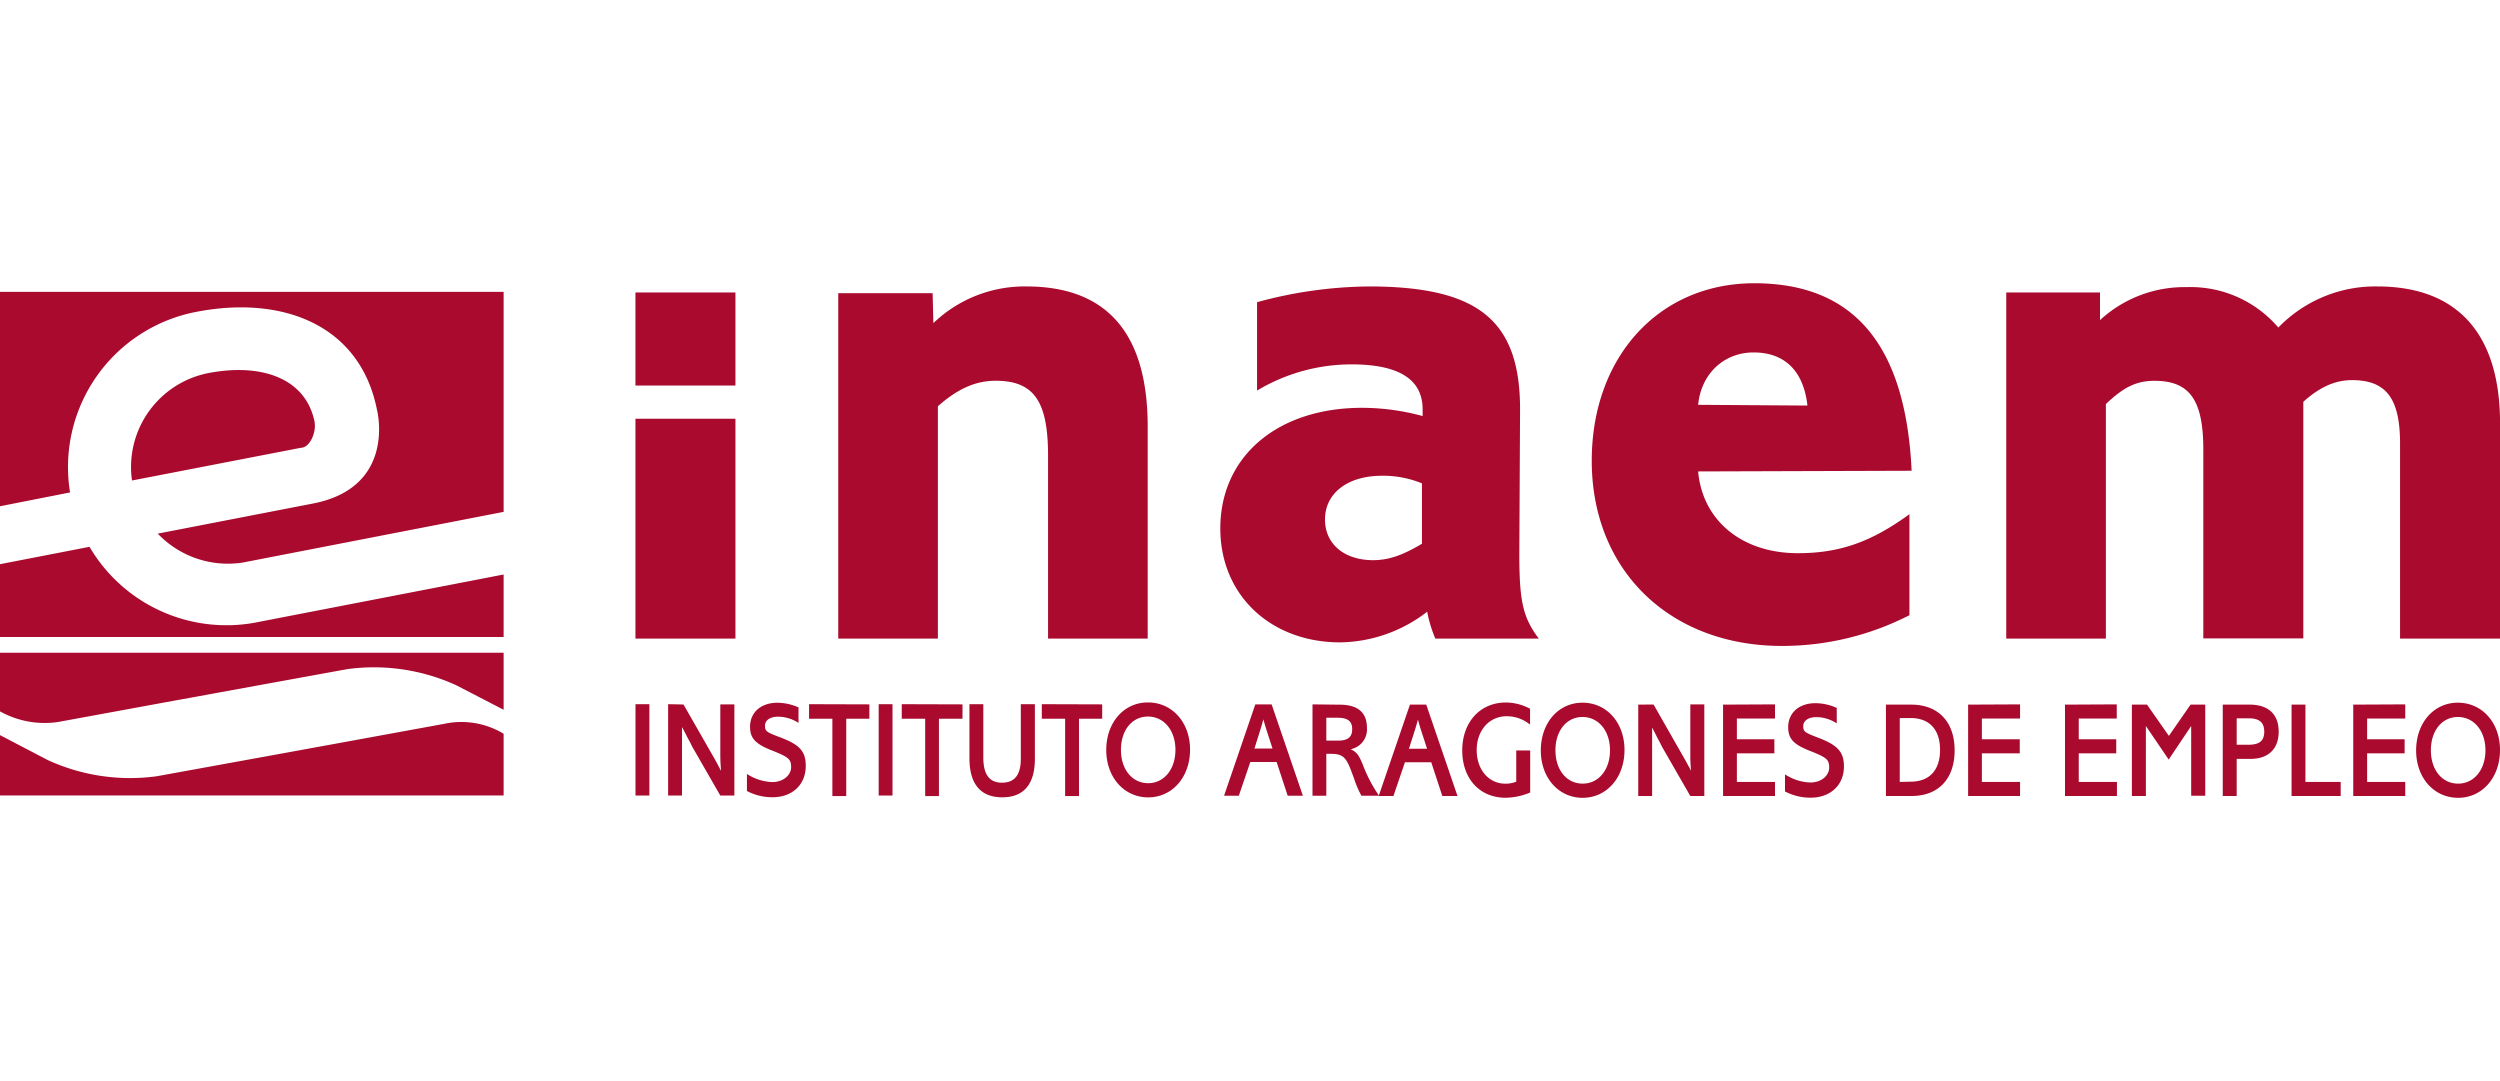 <svg id="Capa_1" data-name="Capa 1" xmlns="http://www.w3.org/2000/svg" viewBox="0 0 400 173"><defs><style>.cls-1{fill:#a90a2e;fill-rule:evenodd;}</style></defs><path class="cls-1" d="M321,46.79v55.39h15.94V64.65c2.88-2.75,4.92-3.72,7.8-3.72,5.63,0,7.79,3.12,7.79,11v30.21h16V64.29c2.51-2.27,5-3.47,7.79-3.47,5.53,0,7.69,3,7.69,10.18v31.18h16V67.77c0-14.38-6.83-21.94-19.65-21.94a21.58,21.58,0,0,0-15.83,6.58,18.46,18.46,0,0,0-14.64-6.47A19.94,19.94,0,0,0,336,51.22V46.79M305.86,75.32c-.95-20.14-9.23-30-25.18-30-15.22,0-26,11.75-26,28.41,0,17.51,12.46,29.62,30.44,29.62a44.62,44.62,0,0,0,20.39-4.92V82.27c-6.11,4.44-11.14,6.24-17.87,6.24-8.86,0-15.23-5.16-15.94-13.08l34.16-.11ZM289.19,64.89l-17.49-.12c.48-4.91,4.07-8.38,8.88-8.38,5,0,8,3,8.61,8.5m-88.06-2.4a29.4,29.4,0,0,1,15.11-4.19c7.56,0,11.38,2.39,11.38,7.19v1.08a37,37,0,0,0-9.68-1.32c-13.57,0-22.69,7.79-22.69,19.3,0,10.67,8.05,18.23,19.19,18.23a23.21,23.21,0,0,0,13.91-4.91,20.43,20.43,0,0,0,1.31,4.31h16.55c-2.52-3.37-3.12-5.88-3.12-13.55l.12-23.14c0-14.15-6.59-19.55-23.74-19.66a69.67,69.67,0,0,0-18.34,2.52V62.49Zm26.38,14.87V87c-3.23,1.92-5.39,2.63-7.9,2.63C215,89.58,212,87,212,83.12c0-4.2,3.6-7,9.12-7a16.4,16.4,0,0,1,6.35,1.2M134.12,46.91v55.27h15.94V65c3.12-2.76,6-4.08,9.23-4.08,6.12,0,8.4,3.24,8.4,12v29.26h15.94V68.25c0-14.86-6.47-22.42-19.42-22.42a21.07,21.07,0,0,0-14.87,5.87l-.12-4.79Zm-16.45,55.27h-16V67h16v35.14Zm0-40.5h-16V46.79h16V61.68ZM400,120c0-4.38-2.86-7.57-6.74-7.57s-6.68,3.24-6.68,7.64,2.87,7.58,6.72,7.58,6.7-3.24,6.7-7.65m-2.33.05c0,3.1-1.82,5.33-4.37,5.33s-4.36-2.18-4.36-5.33,1.78-5.33,4.32-5.33,4.41,2.18,4.41,5.33m-21.15-7.31v14.62h8.32v-2.25h-6.1v-4.58h6v-2.25h-6v-3.32h6.1V112.7Zm-7.65,0h-2.22v14.62h7.86v-2.25h-5.64V112.7Zm-13.23,0v14.62h2.23v-5.94h2.24c2.82,0,4.48-1.6,4.48-4.36s-1.64-4.32-4.65-4.32Zm2.23,6.42v-4.23h1.92c1.72,0,2.49.68,2.49,2.13s-.73,2.1-2.55,2.1Zm-5-6.42h-2.38l-3.47,5-3.5-5H341.1v14.62h2.24V116.16l3.65,5.37,3.6-5.37v11.16h2.25V112.7Zm-22.47,0v14.62h8.31v-2.25H332.6v-4.58h6v-2.25h-6v-3.32h6.08V112.7Zm-15.5,0v14.62h8.31v-2.25h-6.11v-4.58h6.06v-2.25h-6.06v-3.32h6.11V112.7Zm-13.15,0v14.62h4.09c4.33,0,6.9-2.76,6.9-7.31s-2.62-7.31-6.94-7.31Zm2.21,12.37V114.89h1.76c3,0,4.69,1.86,4.69,5.09s-1.68,5.09-4.73,5.09Zm-10.1-11.85a8.34,8.34,0,0,0-3.39-.75c-2.62,0-4.36,1.54-4.36,3.84,0,1.87.86,2.79,3.66,3.86,2.49,1,2.9,1.32,2.9,2.6s-1.25,2.39-3,2.39a7.87,7.87,0,0,1-4.07-1.3v2.73a8.64,8.64,0,0,0,4.1,1c3.15,0,5.33-2,5.33-5,0-2.31-1-3.39-4-4.55-2.25-.86-2.51-1-2.51-1.89s.83-1.45,2.1-1.45a6,6,0,0,1,3.26,1v-2.57Zm-18.17-.52v14.62H284v-2.25h-6.1v-4.58h6v-2.25h-6v-3.32H284V112.7Zm-13.57,0v14.62h2.22v-8.46l0-.83v-1.67l.44.85.39.78.43.8.34.68,4.51,7.85h2.24V112.7h-2.24v8a24.46,24.46,0,0,0,.12,2.63l-.25-.48-.24-.42-.21-.41-.24-.42-5.06-8.88ZM259.92,120c0-4.38-2.85-7.57-6.72-7.57s-6.67,3.24-6.67,7.64,2.86,7.58,6.7,7.58,6.69-3.24,6.69-7.65m-2.32.05c0,3.1-1.81,5.33-4.37,5.33s-4.36-2.18-4.36-5.33,1.79-5.33,4.33-5.33,4.4,2.18,4.4,5.33m-12.79-6.65a8.32,8.32,0,0,0-3.85-1c-4.15,0-7,3.14-7,7.67s2.8,7.57,6.93,7.57a10.47,10.47,0,0,0,3.94-.84v-6.73H242.6v5a4.68,4.68,0,0,1-1.73.32c-2.68,0-4.6-2.24-4.6-5.38s2-5.41,4.79-5.41a5.82,5.82,0,0,1,3.49,1.14l.26.18v-2.61Zm-19.22-.66-5,14.62h2.36l1.84-5.4H229l1.77,5.4h2.43l-5-14.62Zm2.74,7.06h-2.9l.77-2.41c.28-.86.5-1.61.67-2.26.22.83.39,1.38.68,2.26l.78,2.41ZM210,112.7v14.62h2.21v-6.71h.67c1.9,0,2.47.48,3.32,2.75l.45,1.2a15.31,15.31,0,0,0,1.18,2.76h2.82a23,23,0,0,1-2.61-5c-.65-1.56-.94-1.94-1.92-2.45a3.22,3.22,0,0,0,2.59-3.42c0-2.44-1.47-3.7-4.32-3.7Zm2.21,5.8v-3.66h1.81c1.62,0,2.33.55,2.33,1.83s-.71,1.83-2.27,1.83Zm-11.36-5.8-5,14.62h2.36l1.84-5.4h4.21l1.77,5.4h2.43l-5-14.62Zm2.75,7.06h-2.89l.76-2.41c.28-.86.49-1.61.67-2.26.22.83.4,1.38.68,2.26l.78,2.41Zm-13.19.2c0-4.38-2.86-7.57-6.74-7.57S177,115.63,177,120s2.86,7.58,6.71,7.58,6.7-3.24,6.7-7.65m-2.34.05c0,3.1-1.82,5.33-4.36,5.33s-4.36-2.18-4.36-5.33,1.78-5.33,4.32-5.33,4.4,2.18,4.4,5.33m-21.38-7.31V115h3.73v12.37h2.22V115h3.71V112.7Zm-1.14,0h-2.22v8.73c0,2.58-1,3.83-3,3.83s-3-1.25-3-4.06v-8.5h-2.22v8.64c0,4.12,1.77,6.26,5.26,6.26s5.21-2.17,5.21-6.17V112.7Zm-21.27,0V115h3.75v12.37h2.2V115H154V112.7Zm-1.48,0h-2.21v14.62h2.21V112.7Zm-13.35,0V115h3.73v12.37h2.22V115h3.7V112.7Zm-1.68.52a8.45,8.45,0,0,0-3.39-.75c-2.63,0-4.37,1.54-4.37,3.84,0,1.87.88,2.79,3.67,3.86,2.47,1,2.9,1.32,2.9,2.6s-1.26,2.39-3,2.39a7.87,7.87,0,0,1-4.07-1.3v2.73a8.67,8.67,0,0,0,4.1,1c3.14,0,5.31-2,5.31-5,0-2.31-.93-3.39-4-4.55-2.28-.86-2.52-1-2.52-1.89s.83-1.45,2.1-1.45a6,6,0,0,1,3.26,1v-2.57Zm-20.87-.52v14.62h2.22v-8.46l0-.83v-.8l0-.87.46.85.39.78.44.8.33.68,4.51,7.85h2.25V112.7h-2.25v8a24.59,24.59,0,0,0,.13,2.63l-.28-.48-.21-.42-.22-.41-.23-.42-5.08-8.88Zm-3,0h-2.22v14.62h2.22V112.7ZM0,104.44H80.58v9.12L73,109.64a31.69,31.69,0,0,0-17.43-2.58L35.2,110.77c-2.44.46-7.34,1.34-7.34,1.34L9.28,115.52A14.67,14.67,0,0,1,0,113.82v-9.38Zm71.42,11.3a13.1,13.1,0,0,1,9.16,1.66v9.87H0v-9.65l7.66,4a31.53,31.53,0,0,0,17.42,2.58l20.41-3.71,7.34-1.34,18.59-3.4ZM0,46.7H80.58V81.9L38.88,90a15.49,15.49,0,0,1-13.64-4.62L50,80.58C63.5,78,60.33,65.64,60.33,65.64,57.65,51.93,45.15,47.22,31.4,49.9A25.28,25.28,0,0,0,11.21,78.79L0,81V46.7ZM80.58,91.92v10H0V90.27l14.32-2.78a25.41,25.41,0,0,0,26.4,12.15l4.37-.85,35.49-6.87ZM50.34,67.58c.27,1.62-.77,4.07-2.22,4.07l-27,5.23A15.32,15.32,0,0,1,33.35,59.69c8.32-1.6,15.59.7,17,7.89"/></svg>